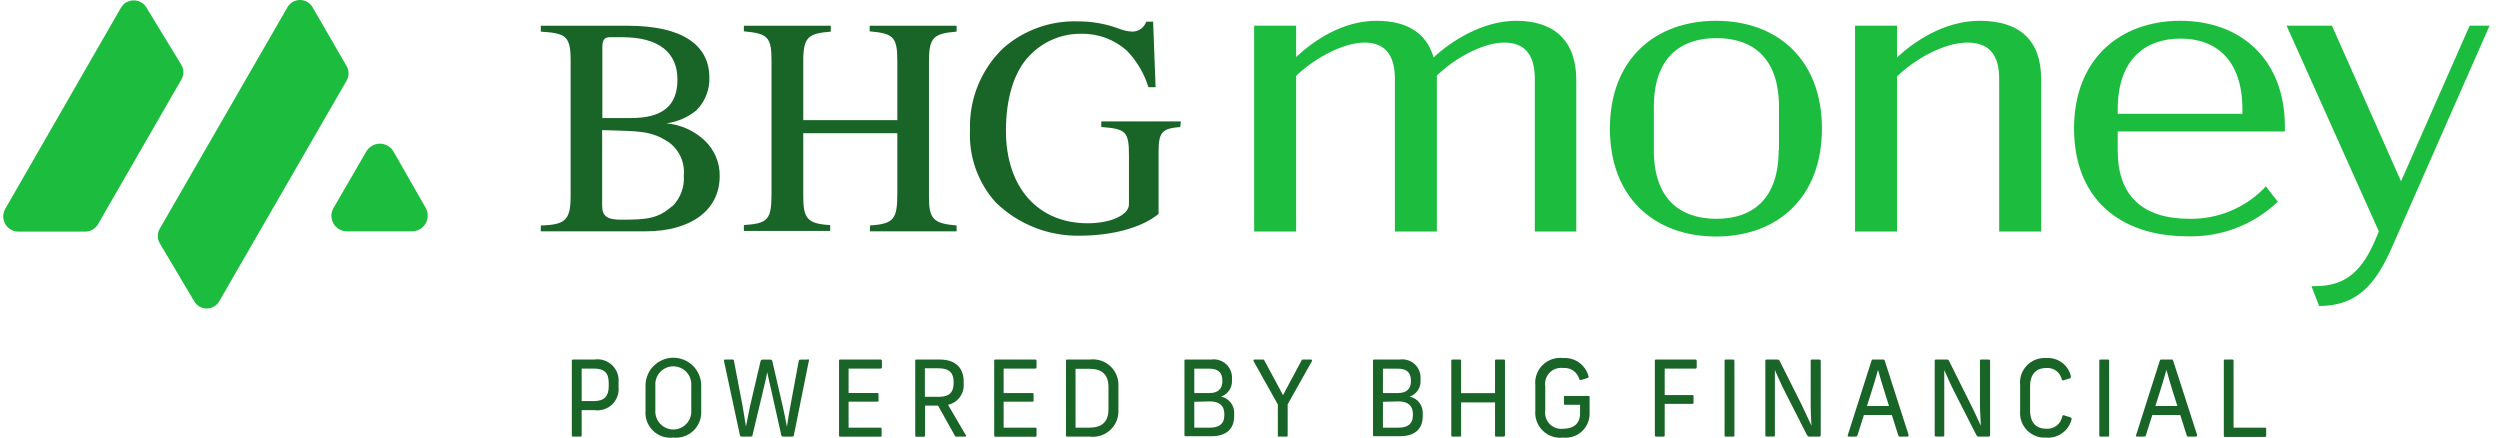 <svg width="217" height="38" viewBox="0 0 217 38" fill="none" xmlns="http://www.w3.org/2000/svg">
<g clip-path="url(#clip0_1040_17243)">
<path d="M136.822 6.95V20.097H133.222V6.837C133.222 4.766 132.359 3.695 130.58 3.695C128.802 3.695 126.402 4.947 124.719 6.553V20.097H121.076V6.837C121.076 4.766 120.213 3.695 118.435 3.695C116.656 3.695 114.17 4.981 112.504 6.587V20.097H108.861V2.228H112.504V4.947C113.963 3.592 116.466 1.805 119.47 1.805C122.147 1.805 123.83 2.875 124.434 4.981C125.936 3.592 128.655 1.805 131.616 1.805C135 1.805 136.822 3.626 136.822 6.95Z" fill="#1CBD3E"/>
<path d="M139.739 11.162C139.739 5.163 143.633 1.805 148.959 1.805C154.285 1.805 158.144 5.18 158.144 11.162C158.144 17.145 154.285 20.529 148.959 20.529C143.633 20.529 139.739 17.17 139.739 11.162ZM154.415 13.018V9.272C154.415 5.016 152.127 3.307 148.985 3.307C145.843 3.307 143.555 5.033 143.555 9.272V13.061C143.555 17.274 145.843 18.992 148.985 18.992C152.127 18.992 154.389 17.265 154.389 13.018H154.415Z" fill="#1CBD3E"/>
<path d="M177.17 6.837V20.097H173.527V6.837C173.527 4.766 172.663 3.695 170.773 3.695C168.882 3.695 166.379 4.981 164.661 6.63V20.097H161.018V2.228H164.661V4.981C166.163 3.592 168.77 1.805 171.843 1.805C175.314 1.805 177.17 3.514 177.17 6.837Z" fill="#1CBD3E"/>
<path d="M183.817 11.413V13.061C183.817 16.955 185.923 18.992 190.067 18.992C191.252 19.009 192.428 18.788 193.527 18.344C194.625 17.899 195.624 17.239 196.463 16.402L196.67 16.169L197.715 17.507C196.673 18.498 195.446 19.274 194.104 19.79C192.762 20.305 191.331 20.55 189.894 20.511C183.851 20.511 180.027 17.11 180.027 11.145C180.027 5.18 183.963 1.805 189.246 1.805C194.529 1.805 198.328 5.18 198.328 10.99V11.413H183.817ZM183.817 9.453V9.876H194.642V9.496C194.642 5.24 192.389 3.35 189.281 3.35C186.173 3.35 183.817 5.18 183.817 9.496V9.453Z" fill="#1CBD3E"/>
<path d="M216.093 2.227L207.659 21.382C206.27 24.559 204.698 26.561 201.297 26.561L200.633 24.835H200.978C203.619 24.835 205.087 23.514 206.304 20.519L206.485 20.087L198.474 2.227H202.411L208.41 15.736L214.367 2.227H216.093Z" fill="#1CBD3E"/>
<path d="M13.861 21.107C13.753 20.917 13.696 20.703 13.696 20.485C13.696 20.267 13.753 20.053 13.861 19.863L24.954 0.622C25.065 0.432 25.224 0.274 25.415 0.165C25.605 0.056 25.822 -0.002 26.041 -0.002C26.262 -0.002 26.478 0.056 26.668 0.165C26.859 0.274 27.018 0.432 27.129 0.622L30.09 5.749C30.2 5.938 30.258 6.153 30.258 6.371C30.258 6.589 30.2 6.804 30.09 6.992L19.032 26.148C18.923 26.34 18.764 26.5 18.573 26.61C18.382 26.722 18.165 26.78 17.944 26.78C17.723 26.78 17.506 26.722 17.315 26.61C17.124 26.5 16.966 26.34 16.857 26.148L13.861 21.107Z" fill="#1CBD3E"/>
<path d="M1.56 20.105H7.387C7.615 20.107 7.839 20.048 8.036 19.934C8.233 19.821 8.397 19.656 8.509 19.458L15.743 6.906C15.858 6.713 15.918 6.492 15.918 6.268C15.918 6.043 15.858 5.822 15.743 5.629L12.722 0.674C12.609 0.478 12.446 0.316 12.251 0.203C12.056 0.091 11.834 0.031 11.608 0.031C11.382 0.031 11.161 0.091 10.965 0.203C10.77 0.316 10.607 0.478 10.495 0.674L0.455 18.129C0.342 18.326 0.281 18.55 0.28 18.778C0.279 19.006 0.337 19.231 0.448 19.43C0.559 19.629 0.72 19.796 0.915 19.914C1.11 20.032 1.332 20.098 1.56 20.105Z" fill="#1CBD3E"/>
<path d="M28.951 18.05L31.791 13.155C31.91 12.947 32.083 12.774 32.29 12.654C32.498 12.534 32.733 12.471 32.973 12.471C33.213 12.471 33.449 12.534 33.657 12.654C33.864 12.774 34.036 12.947 34.156 13.155L36.944 18.032C37.064 18.239 37.127 18.474 37.127 18.713C37.127 18.951 37.065 19.186 36.946 19.393C36.827 19.601 36.656 19.773 36.45 19.893C36.243 20.013 36.009 20.077 35.77 20.078H30.133C29.894 20.082 29.659 20.022 29.45 19.905C29.242 19.788 29.069 19.617 28.948 19.41C28.828 19.204 28.765 18.969 28.765 18.73C28.765 18.491 28.83 18.256 28.951 18.05Z" fill="#1CBD3E"/>
<path fill-rule="evenodd" clip-rule="evenodd" d="M83.033 2.746C81.039 2.91 80.633 3.238 80.633 5.335V17.093C80.633 19 81.013 19.406 83.033 19.57V20.08H75.514V19.57C77.62 19.432 77.888 19 77.888 16.739V11.559H69.722V16.998C69.722 18.966 70.067 19.424 72.061 19.536V20.045H64.568V19.536C66.674 19.398 66.968 19.078 66.968 16.756V5.309C66.968 3.203 66.648 2.91 64.568 2.72V2.236H72.113V2.746C70.153 2.91 69.722 3.203 69.722 5.335V10.428H77.888V5.309C77.888 3.177 77.534 2.91 75.488 2.72V2.236H83.033V2.746Z" fill="#196528"/>
<path fill-rule="evenodd" clip-rule="evenodd" d="M102.447 11.023C100.885 11.161 100.565 11.429 100.565 13.181V18.568C99.081 19.785 96.491 20.458 93.711 20.458C92.368 20.481 91.034 20.238 89.785 19.743C88.536 19.248 87.397 18.511 86.434 17.575C85.665 16.722 85.071 15.726 84.687 14.643C84.303 13.56 84.137 12.412 84.198 11.265C84.154 9.947 84.388 8.635 84.885 7.414C85.382 6.193 86.13 5.09 87.082 4.177C88.855 2.618 91.153 1.789 93.513 1.855C94.735 1.844 95.948 2.055 97.095 2.477C97.472 2.632 97.871 2.722 98.278 2.744C98.546 2.746 98.807 2.664 99.026 2.509C99.244 2.354 99.408 2.134 99.495 1.881H100.091L100.306 7.57H99.685C99.323 6.388 98.687 5.308 97.829 4.419C96.755 3.439 95.346 2.908 93.893 2.934C93.055 2.916 92.222 3.073 91.448 3.394C90.674 3.715 89.974 4.193 89.395 4.799C87.962 6.223 87.315 8.675 87.315 11.342C87.315 16.358 90.172 19.379 94.402 19.379C96.482 19.379 97.993 18.628 97.993 17.739V13.5C97.993 11.403 97.725 11.187 95.593 11.023V10.54H102.499L102.447 11.023Z" fill="#196528"/>
<path fill-rule="evenodd" clip-rule="evenodd" d="M61.15 12.181C60.246 11.34 59.09 10.821 57.861 10.705C58.812 10.573 59.708 10.182 60.45 9.574C60.821 9.202 61.112 8.758 61.305 8.27C61.498 7.781 61.589 7.259 61.573 6.734C61.573 3.876 59.173 2.236 54.511 2.236H46.941V2.746C49.125 2.884 49.53 3.125 49.53 5.258V17.032C49.53 19.087 49.073 19.518 46.941 19.57V20.08H56.031C59.932 20.08 62.47 18.275 62.47 15.28C62.478 14.7 62.365 14.124 62.138 13.591C61.91 13.057 61.574 12.577 61.15 12.181ZM52.284 4.092C52.284 3.479 52.465 3.229 52.932 3.229H54.036C57.256 3.238 58.802 4.61 58.802 6.906C58.802 9.203 57.481 10.247 54.762 10.247H52.284V4.092ZM58.327 17.904C57.144 18.957 56.195 19.07 53.933 19.07C52.699 19.07 52.267 18.767 52.267 17.852V11.292C55.444 11.404 56.471 11.292 58.085 12.371C58.527 12.702 58.875 13.141 59.097 13.646C59.32 14.151 59.408 14.705 59.354 15.254C59.389 15.745 59.318 16.238 59.143 16.699C58.969 17.16 58.696 17.577 58.344 17.922L58.327 17.904Z" fill="#196528"/>
<path d="M53.691 33.192V33.58C53.721 33.86 53.685 34.143 53.589 34.408C53.492 34.672 53.336 34.911 53.133 35.106C52.929 35.301 52.684 35.447 52.416 35.532C52.148 35.618 51.864 35.641 51.585 35.6H50.489V37.784C50.489 37.853 50.489 37.896 50.368 37.896H49.755C49.669 37.896 49.634 37.896 49.634 37.784V31.31C49.634 31.284 49.644 31.259 49.661 31.239C49.679 31.22 49.703 31.208 49.729 31.206H51.585C51.861 31.165 52.142 31.186 52.408 31.269C52.675 31.352 52.919 31.495 53.121 31.686C53.324 31.878 53.481 32.112 53.58 32.373C53.679 32.634 53.717 32.914 53.691 33.192ZM50.489 31.992V34.815H51.525C52.491 34.815 52.837 34.357 52.837 33.528V33.252C52.837 32.389 52.491 31.992 51.525 31.992H50.489Z" fill="#196528"/>
<path d="M60.865 33.451V35.635C60.888 35.956 60.841 36.278 60.726 36.579C60.611 36.879 60.432 37.151 60.2 37.375C59.969 37.599 59.691 37.769 59.387 37.874C59.083 37.979 58.759 38.016 58.439 37.983C58.121 38.02 57.798 37.985 57.494 37.882C57.191 37.779 56.914 37.61 56.683 37.387C56.453 37.164 56.275 36.893 56.162 36.593C56.049 36.293 56.004 35.971 56.031 35.652V33.468C56.031 32.827 56.285 32.212 56.739 31.759C57.192 31.305 57.807 31.051 58.448 31.051C59.089 31.051 59.704 31.305 60.157 31.759C60.61 32.212 60.865 32.827 60.865 33.468V33.451ZM56.885 33.451V35.6C56.869 35.814 56.898 36.03 56.969 36.233C57.04 36.436 57.152 36.622 57.298 36.779C57.445 36.937 57.622 37.062 57.819 37.148C58.016 37.234 58.228 37.279 58.443 37.279C58.658 37.279 58.871 37.234 59.068 37.148C59.265 37.062 59.442 36.937 59.589 36.779C59.735 36.622 59.847 36.436 59.918 36.233C59.989 36.03 60.018 35.814 60.002 35.6V33.477C60.018 33.262 59.989 33.047 59.918 32.844C59.847 32.641 59.735 32.455 59.589 32.297C59.442 32.14 59.265 32.014 59.068 31.928C58.871 31.842 58.658 31.798 58.443 31.798C58.228 31.798 58.016 31.842 57.819 31.928C57.622 32.014 57.445 32.14 57.298 32.297C57.152 32.455 57.04 32.641 56.969 32.844C56.898 33.047 56.869 33.262 56.885 33.477V33.451Z" fill="#196528"/>
<path d="M70.205 31.337L68.91 37.768C68.908 37.787 68.902 37.806 68.893 37.823C68.883 37.84 68.871 37.855 68.855 37.867C68.84 37.879 68.823 37.888 68.804 37.893C68.785 37.898 68.766 37.9 68.746 37.897H67.969C67.932 37.898 67.896 37.885 67.868 37.861C67.839 37.837 67.82 37.804 67.814 37.768L66.951 33.9C66.83 33.4 66.709 32.83 66.597 32.312C66.493 32.83 66.372 33.391 66.243 33.892L65.319 37.768C65.317 37.787 65.311 37.806 65.302 37.823C65.292 37.84 65.279 37.855 65.264 37.867C65.249 37.879 65.231 37.888 65.213 37.893C65.194 37.898 65.174 37.9 65.155 37.897H64.387C64.348 37.9 64.31 37.888 64.28 37.864C64.249 37.84 64.229 37.806 64.223 37.768L62.842 31.337C62.842 31.267 62.842 31.207 62.945 31.207H63.575C63.645 31.207 63.679 31.207 63.705 31.311L64.465 35.29C64.559 35.817 64.663 36.49 64.749 37.017L65.095 35.29L66.018 31.345C66.026 31.308 66.047 31.274 66.077 31.251C66.107 31.227 66.144 31.215 66.182 31.216H66.873C66.911 31.215 66.948 31.227 66.978 31.251C67.008 31.274 67.029 31.308 67.037 31.345L67.952 35.316C68.073 35.825 68.202 36.507 68.306 37.042C68.384 36.533 68.487 35.851 68.591 35.316L69.333 31.319C69.34 31.288 69.357 31.26 69.382 31.241C69.408 31.222 69.44 31.213 69.471 31.216H70.076C70.092 31.198 70.114 31.188 70.137 31.188C70.161 31.187 70.184 31.195 70.201 31.211C70.218 31.227 70.228 31.25 70.229 31.273C70.23 31.297 70.221 31.319 70.205 31.337Z" fill="#196528"/>
<path d="M76.55 31.327V31.871C76.55 31.966 76.498 31.992 76.438 31.992H73.658V34.115H76.144C76.222 34.115 76.256 34.115 76.256 34.228V34.754C76.256 34.841 76.256 34.867 76.144 34.867H73.658V37.12H76.412C76.427 37.118 76.442 37.12 76.456 37.125C76.471 37.131 76.483 37.139 76.494 37.15C76.505 37.16 76.513 37.173 76.518 37.187C76.523 37.202 76.525 37.217 76.524 37.232V37.784C76.524 37.87 76.524 37.905 76.412 37.905H72.959C72.864 37.905 72.829 37.905 72.829 37.793V31.319C72.829 31.25 72.829 31.206 72.959 31.206H76.412C76.429 31.202 76.448 31.202 76.465 31.206C76.483 31.211 76.499 31.219 76.512 31.231C76.526 31.243 76.536 31.258 76.543 31.274C76.549 31.291 76.552 31.309 76.55 31.327Z" fill="#196528"/>
<path d="M83.732 37.897H83.024C82.938 37.897 82.912 37.897 82.869 37.794L81.419 35.204H80.296V37.794C80.296 37.863 80.296 37.906 80.175 37.906H79.563C79.476 37.906 79.442 37.906 79.442 37.794V31.319C79.442 31.25 79.442 31.207 79.563 31.207H81.565C82.998 31.207 83.646 31.993 83.646 33.106V33.305C83.68 33.722 83.562 34.138 83.313 34.475C83.063 34.812 82.7 35.046 82.29 35.135L83.801 37.724C83.824 37.734 83.842 37.752 83.852 37.774C83.862 37.797 83.862 37.822 83.853 37.845C83.844 37.868 83.826 37.887 83.803 37.896C83.781 37.906 83.755 37.906 83.732 37.897ZM80.279 34.444H81.488C82.42 34.444 82.774 34.021 82.774 33.27V33.132C82.774 32.407 82.42 31.967 81.488 31.967H80.279V34.444Z" fill="#196528"/>
<path d="M89.973 31.328V31.872C89.973 31.967 89.93 31.993 89.87 31.993H87.116V34.116H89.602C89.671 34.116 89.715 34.116 89.715 34.228V34.755C89.715 34.841 89.715 34.867 89.602 34.867H87.116V37.12H89.87C89.939 37.12 89.973 37.12 89.973 37.233V37.785C89.973 37.871 89.973 37.906 89.87 37.906H86.417C86.331 37.906 86.296 37.906 86.296 37.794V31.319C86.296 31.25 86.296 31.207 86.417 31.207H89.87C89.93 31.207 89.973 31.25 89.973 31.328Z" fill="#196528"/>
<path d="M97.078 33.538V35.558C97.098 35.884 97.046 36.211 96.926 36.514C96.806 36.818 96.62 37.091 96.381 37.315C96.143 37.538 95.858 37.706 95.547 37.807C95.236 37.908 94.907 37.939 94.583 37.897H92.649C92.563 37.897 92.529 37.897 92.529 37.785V31.319C92.529 31.25 92.529 31.207 92.658 31.207H94.609C94.931 31.169 95.257 31.201 95.564 31.303C95.872 31.404 96.154 31.572 96.389 31.794C96.625 32.017 96.809 32.288 96.928 32.59C97.047 32.891 97.098 33.215 97.078 33.538ZM93.357 32.01V37.12H94.557C95.636 37.12 96.215 36.62 96.215 35.532V33.598C96.215 32.502 95.636 32.01 94.557 32.01H93.357Z" fill="#196528"/>
<path d="M106.936 32.864V33.011C106.955 33.318 106.872 33.623 106.7 33.879C106.529 34.135 106.278 34.327 105.987 34.426C106.328 34.495 106.633 34.687 106.843 34.965C107.053 35.244 107.154 35.59 107.126 35.937V36.136C107.126 37.249 106.41 37.862 105.166 37.862H102.939C102.844 37.862 102.81 37.862 102.81 37.75V31.319C102.81 31.25 102.81 31.207 102.939 31.207H105.141C105.372 31.174 105.608 31.194 105.831 31.264C106.054 31.333 106.259 31.452 106.431 31.61C106.602 31.769 106.737 31.964 106.824 32.18C106.912 32.397 106.95 32.631 106.936 32.864ZM103.664 32.001V34.116H104.985C105.848 34.116 106.099 33.624 106.099 33.106V33.011C106.099 32.441 105.823 32.001 104.994 32.001H103.664ZM103.664 34.875V37.12H105.037C105.753 37.12 106.271 36.835 106.271 36.058V35.92C106.271 35.229 105.848 34.841 105.028 34.841L103.664 34.875Z" fill="#196528"/>
<path d="M113.868 31.362L111.77 35.091V37.776C111.77 37.854 111.77 37.897 111.667 37.897H111.028C110.95 37.897 110.916 37.897 110.916 37.776V35.109L108.818 31.362C108.806 31.348 108.799 31.331 108.797 31.312C108.795 31.294 108.798 31.276 108.806 31.259C108.815 31.243 108.827 31.229 108.843 31.22C108.859 31.21 108.877 31.206 108.896 31.207H109.604C109.681 31.207 109.716 31.207 109.759 31.31L111.365 34.297L112.962 31.31C112.97 31.277 112.99 31.247 113.019 31.228C113.048 31.209 113.083 31.201 113.117 31.207H113.782C113.801 31.204 113.82 31.207 113.838 31.215C113.855 31.224 113.869 31.238 113.879 31.255C113.888 31.271 113.892 31.291 113.89 31.31C113.888 31.329 113.881 31.347 113.868 31.362Z" fill="#196528"/>
<path d="M123.303 32.864V33.011C123.325 33.319 123.243 33.625 123.071 33.881C122.899 34.138 122.647 34.33 122.354 34.426C122.696 34.495 123 34.687 123.21 34.965C123.42 35.244 123.521 35.59 123.493 35.937V36.136C123.493 37.249 122.777 37.862 121.534 37.862H119.306C119.211 37.862 119.177 37.862 119.177 37.75V31.319C119.177 31.25 119.177 31.207 119.306 31.207H121.508C121.739 31.174 121.975 31.194 122.198 31.264C122.421 31.333 122.626 31.452 122.798 31.61C122.969 31.769 123.104 31.964 123.191 32.18C123.279 32.397 123.317 32.631 123.303 32.864ZM120.04 32.001V34.116H121.352C122.216 34.116 122.466 33.624 122.466 33.106V33.011C122.466 32.441 122.19 32.001 121.361 32.001H120.04ZM120.04 34.875V37.12H121.404C122.129 37.12 122.638 36.835 122.638 36.058V35.92C122.638 35.229 122.216 34.841 121.395 34.841L120.04 34.875Z" fill="#196528"/>
<path d="M130.632 31.328V37.785C130.632 37.854 130.589 37.897 130.503 37.897H129.89C129.795 37.897 129.769 37.897 129.769 37.785V34.928H126.825V37.785C126.825 37.854 126.825 37.897 126.713 37.897H126.092C126.005 37.897 125.971 37.897 125.971 37.785V31.328C125.971 31.25 125.971 31.207 126.1 31.207H126.713C126.799 31.207 126.825 31.25 126.825 31.328V34.125H129.769V31.328C129.769 31.25 129.769 31.207 129.89 31.207H130.503C130.632 31.207 130.632 31.25 130.632 31.328Z" fill="#196528"/>
<path d="M137.875 32.631C137.885 32.646 137.892 32.664 137.893 32.682C137.895 32.7 137.893 32.719 137.886 32.736C137.879 32.753 137.868 32.768 137.854 32.78C137.84 32.792 137.824 32.8 137.806 32.804L137.253 32.985C137.167 32.985 137.124 32.985 137.081 32.907C136.997 32.607 136.81 32.345 136.553 32.168C136.295 31.991 135.984 31.911 135.674 31.941C135.46 31.914 135.242 31.937 135.039 32.009C134.836 32.08 134.652 32.198 134.502 32.353C134.352 32.508 134.24 32.696 134.176 32.901C134.111 33.107 134.095 33.325 134.128 33.538V35.618C134.096 35.831 134.114 36.048 134.179 36.252C134.245 36.457 134.357 36.644 134.506 36.798C134.656 36.953 134.839 37.071 135.041 37.143C135.244 37.215 135.46 37.24 135.674 37.215C136.537 37.215 137.15 36.809 137.15 35.894V35.135H135.863C135.786 35.135 135.751 35.135 135.751 35.014V34.487C135.751 34.401 135.751 34.366 135.863 34.366H137.849C137.935 34.366 137.978 34.366 137.978 34.487V35.929C137.976 36.22 137.914 36.507 137.794 36.772C137.674 37.037 137.5 37.274 137.282 37.468C137.065 37.662 136.81 37.807 136.533 37.896C136.255 37.985 135.963 38.015 135.674 37.983C135.355 38.02 135.032 37.986 134.729 37.883C134.425 37.78 134.148 37.611 133.918 37.388C133.687 37.165 133.509 36.894 133.396 36.594C133.284 36.294 133.239 35.972 133.265 35.653V33.451C133.232 33.128 133.272 32.802 133.381 32.496C133.491 32.191 133.668 31.914 133.899 31.686C134.131 31.458 134.41 31.285 134.717 31.18C135.024 31.074 135.351 31.039 135.674 31.077C136.164 31.042 136.651 31.177 137.052 31.46C137.454 31.744 137.744 32.157 137.875 32.631Z" fill="#196528"/>
<path d="M147.276 31.328V31.872C147.276 31.967 147.224 31.993 147.163 31.993H144.496V34.289H146.887C146.965 34.289 146.999 34.289 146.999 34.41V34.936C146.999 35.014 146.999 35.057 146.887 35.057H144.496V37.785C144.496 37.854 144.496 37.897 144.375 37.897H143.753C143.738 37.898 143.723 37.897 143.709 37.891C143.695 37.886 143.682 37.878 143.671 37.867C143.661 37.856 143.652 37.844 143.647 37.829C143.642 37.815 143.64 37.8 143.641 37.785V31.319C143.641 31.25 143.641 31.207 143.762 31.207H147.163C147.179 31.207 147.194 31.21 147.208 31.216C147.223 31.223 147.235 31.232 147.246 31.243C147.256 31.254 147.264 31.268 147.27 31.282C147.275 31.297 147.277 31.312 147.276 31.328Z" fill="#196528"/>
<path d="M150.547 31.319V37.785C150.547 37.854 150.547 37.897 150.426 37.897H149.813C149.727 37.897 149.693 37.897 149.693 37.785V31.319C149.693 31.25 149.693 31.207 149.813 31.207H150.426C150.487 31.207 150.547 31.25 150.547 31.319Z" fill="#196528"/>
<path d="M158.04 31.319V37.759C158.042 37.778 158.039 37.798 158.032 37.816C158.025 37.834 158.014 37.85 158 37.863C157.986 37.876 157.969 37.886 157.95 37.892C157.932 37.898 157.913 37.9 157.893 37.897H157.03C156.952 37.897 156.901 37.845 156.849 37.768L154.924 33.987C154.604 33.365 154.32 32.692 154.061 32.122C154.061 32.7 154.061 33.253 154.061 33.849V37.768C154.061 37.845 154.061 37.889 153.948 37.889H153.353C153.336 37.892 153.319 37.891 153.303 37.886C153.287 37.881 153.272 37.872 153.26 37.86C153.249 37.848 153.24 37.833 153.235 37.817C153.23 37.801 153.229 37.784 153.232 37.768V31.345C153.232 31.259 153.232 31.207 153.379 31.207H154.294C154.336 31.207 154.377 31.22 154.411 31.245C154.445 31.27 154.471 31.305 154.484 31.345L156.374 35.117C156.685 35.739 156.952 36.378 157.237 36.948C157.194 36.369 157.168 35.8 157.168 35.221V31.319C157.168 31.25 157.168 31.207 157.289 31.207H157.885C158.006 31.207 158.04 31.25 158.04 31.319Z" fill="#196528"/>
<path d="M165.568 37.897H164.903C164.872 37.899 164.842 37.89 164.818 37.87C164.794 37.851 164.778 37.824 164.773 37.793L164.212 36.023H161.787L161.226 37.793C161.217 37.825 161.198 37.853 161.171 37.872C161.144 37.891 161.112 37.9 161.079 37.897H160.466C160.45 37.897 160.435 37.894 160.422 37.886C160.408 37.879 160.397 37.868 160.389 37.855C160.381 37.842 160.377 37.826 160.377 37.811C160.376 37.796 160.38 37.78 160.388 37.767L162.443 31.319C162.444 31.302 162.448 31.286 162.456 31.271C162.463 31.256 162.474 31.243 162.487 31.232C162.5 31.222 162.515 31.214 162.531 31.209C162.547 31.205 162.564 31.204 162.581 31.206H163.444C163.479 31.201 163.515 31.21 163.544 31.231C163.573 31.252 163.593 31.284 163.599 31.319L165.671 37.767C165.671 37.836 165.637 37.897 165.568 37.897ZM163.962 35.238L163.582 34.021C163.392 33.399 163.168 32.7 163.012 32.104C162.848 32.7 162.641 33.408 162.434 34.038L162.054 35.238H163.962Z" fill="#196528"/>
<path d="M172.741 31.319V37.759C172.743 37.778 172.74 37.798 172.733 37.816C172.726 37.834 172.715 37.85 172.701 37.863C172.687 37.876 172.67 37.886 172.651 37.892C172.633 37.898 172.614 37.9 172.594 37.897H171.731C171.653 37.897 171.602 37.845 171.55 37.768L169.625 33.987C169.305 33.365 169.021 32.692 168.762 32.122C168.762 32.7 168.762 33.253 168.762 33.849V37.768C168.762 37.845 168.762 37.889 168.649 37.889H168.054C168.037 37.892 168.02 37.891 168.004 37.886C167.988 37.881 167.973 37.872 167.961 37.86C167.95 37.848 167.941 37.833 167.936 37.817C167.931 37.801 167.93 37.784 167.933 37.768V31.345C167.933 31.259 167.933 31.207 168.08 31.207H168.995C169.037 31.207 169.078 31.22 169.112 31.245C169.146 31.27 169.172 31.305 169.185 31.345L171.066 35.117C171.386 35.739 171.653 36.378 171.93 36.948C171.93 36.369 171.861 35.8 171.861 35.221V31.319C171.861 31.25 171.861 31.207 171.982 31.207H172.577C172.707 31.207 172.741 31.25 172.741 31.319Z" fill="#196528"/>
<path d="M179.751 32.649C179.751 32.752 179.751 32.804 179.682 32.839L179.138 33.003C179.122 33.013 179.104 33.019 179.085 33.021C179.066 33.022 179.047 33.019 179.03 33.011C179.013 33.004 178.998 32.992 178.987 32.977C178.975 32.961 178.968 32.944 178.965 32.925C178.896 32.629 178.723 32.366 178.478 32.186C178.233 32.005 177.931 31.919 177.627 31.941C176.764 31.941 176.211 32.442 176.211 33.538V35.618C176.211 36.715 176.764 37.215 177.627 37.215C177.95 37.236 178.268 37.137 178.523 36.938C178.777 36.739 178.95 36.454 179.008 36.136C179.008 36.041 179.095 36.024 179.19 36.059L179.725 36.231C179.743 36.237 179.759 36.246 179.773 36.259C179.788 36.271 179.799 36.286 179.807 36.303C179.815 36.32 179.82 36.339 179.82 36.358C179.821 36.376 179.818 36.395 179.811 36.413C179.689 36.891 179.402 37.31 179.001 37.597C178.6 37.885 178.11 38.021 177.619 37.984C177.31 38.005 177 37.959 176.71 37.849C176.421 37.738 176.159 37.566 175.943 37.344C175.727 37.123 175.562 36.856 175.459 36.564C175.357 36.272 175.319 35.961 175.348 35.653V33.452C175.312 33.14 175.345 32.824 175.444 32.527C175.544 32.229 175.708 31.957 175.925 31.731C176.142 31.504 176.406 31.328 176.699 31.215C176.992 31.102 177.306 31.055 177.619 31.078C178.103 31.043 178.584 31.181 178.975 31.47C179.366 31.758 179.641 32.176 179.751 32.649Z" fill="#196528"/>
<path d="M183.074 31.319V37.785C183.074 37.854 183.074 37.897 182.953 37.897H182.349C182.254 37.897 182.22 37.897 182.22 37.785V31.319C182.22 31.25 182.22 31.207 182.349 31.207H182.953C183.048 31.207 183.074 31.25 183.074 31.319Z" fill="#196528"/>
<path d="M190.602 37.897H189.937C189.906 37.899 189.876 37.89 189.852 37.87C189.828 37.851 189.812 37.823 189.808 37.793L189.246 36.023H186.821L186.26 37.793C186.25 37.824 186.231 37.851 186.204 37.87C186.177 37.889 186.145 37.898 186.113 37.897H185.5C185.484 37.899 185.467 37.897 185.453 37.89C185.438 37.883 185.425 37.872 185.416 37.859C185.407 37.845 185.402 37.83 185.402 37.813C185.401 37.797 185.405 37.781 185.414 37.767L187.468 31.319C187.47 31.302 187.476 31.285 187.484 31.27C187.493 31.255 187.504 31.242 187.518 31.232C187.532 31.221 187.547 31.214 187.564 31.209C187.581 31.205 187.598 31.204 187.615 31.206H188.478C188.573 31.206 188.608 31.206 188.634 31.319L190.714 37.767C190.705 37.836 190.671 37.897 190.602 37.897ZM188.996 35.238L188.608 34.02C188.418 33.399 188.202 32.7 188.047 32.104C187.883 32.7 187.667 33.408 187.468 34.038L187.088 35.238H188.996Z" fill="#196528"/>
<path d="M193.873 31.319V37.12H196.601C196.679 37.12 196.705 37.163 196.705 37.233V37.811C196.706 37.825 196.704 37.84 196.7 37.853C196.695 37.867 196.688 37.879 196.678 37.89C196.668 37.9 196.656 37.909 196.643 37.914C196.63 37.92 196.616 37.923 196.601 37.923H193.148C193.062 37.923 193.027 37.923 193.027 37.811V31.319C193.027 31.25 193.027 31.207 193.157 31.207H193.77C193.848 31.207 193.873 31.25 193.873 31.319Z" fill="#196528"/>
</g>
<defs>
<clipPath id="clip0_1040_17243">
<rect width="215.811" height="38" fill="white" transform="translate(0.282)"/>
</clipPath>
</defs>
</svg>
